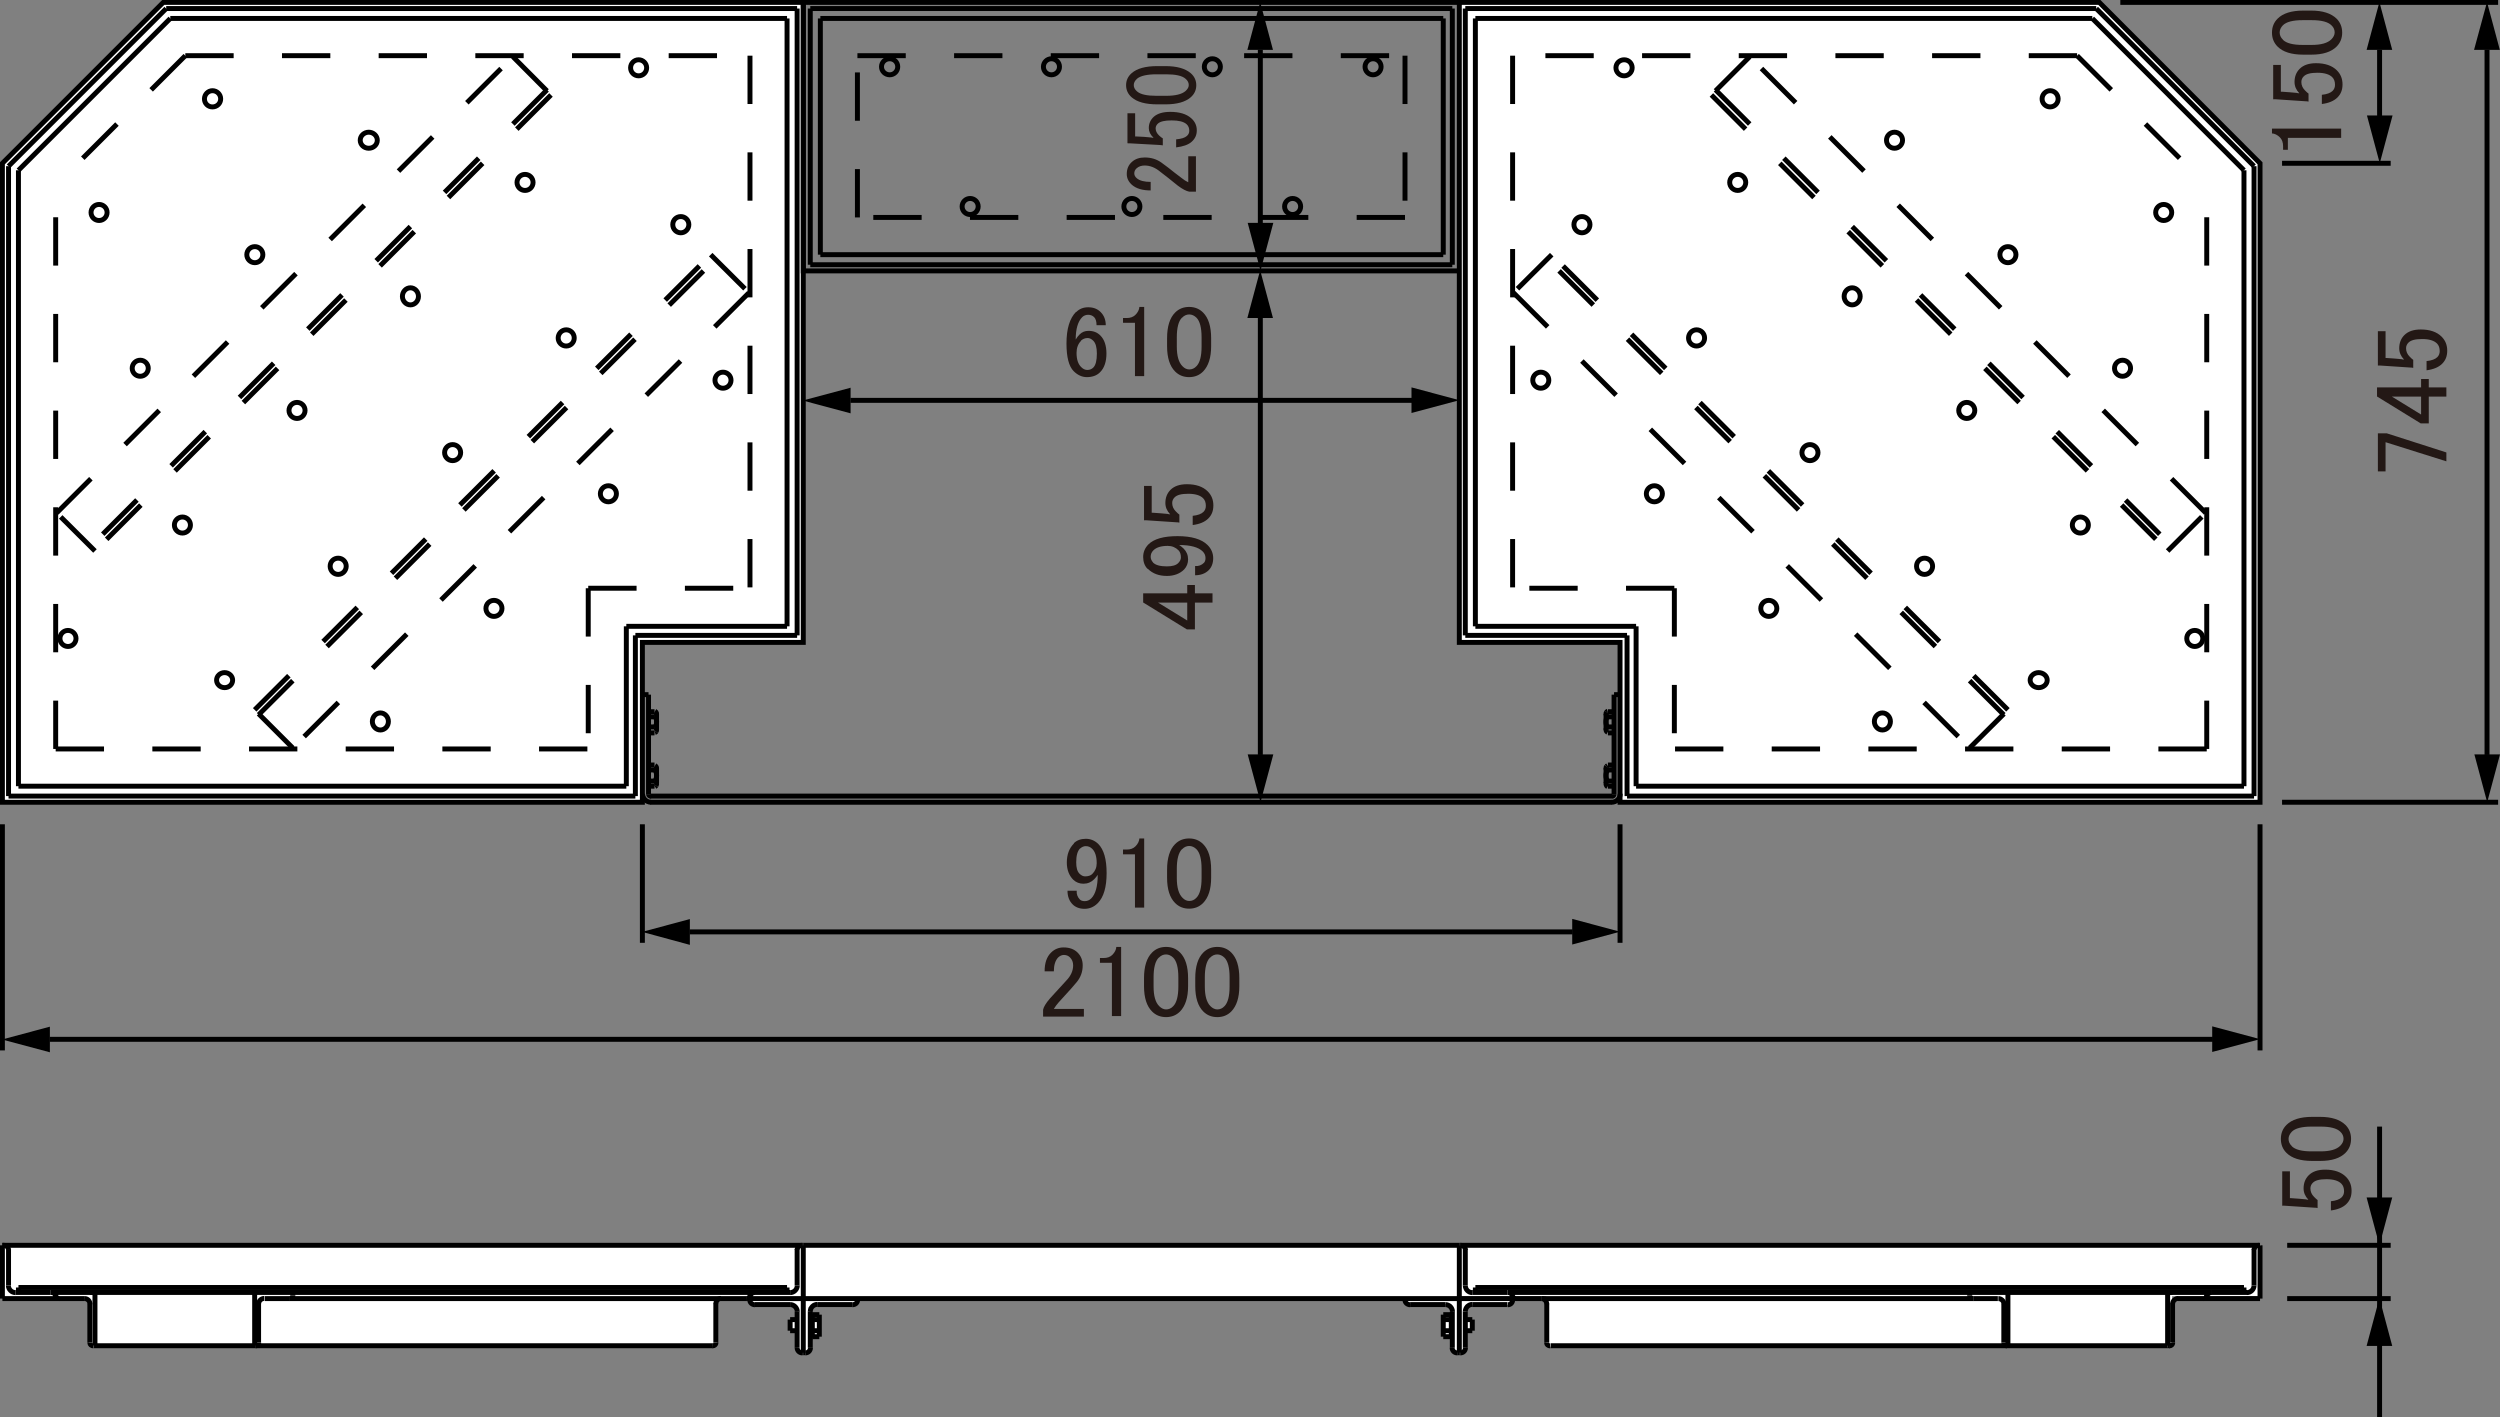 <?xml version="1.0" encoding="UTF-8"?>
<svg xmlns="http://www.w3.org/2000/svg" viewBox="0 0 146.37 82.97">
  <rect x="0" y="0" width="146.37" height="82.97" fill="#808080" stroke="none"/>
  <defs>
    <style>
      .cls-1 {
        fill: #fff;
      }

      .cls-2, .cls-3, .cls-4 {
        fill: none;
      }

      .cls-3, .cls-4 {
        stroke: #000;
        stroke-width: .29px;
      }

      .cls-5 {
        fill: #231815;
      }

      .cls-4 {
        stroke-dasharray: 2.83 2.83;
      }
    </style>
  </defs>
  <g id="_レイヤー_2" data-name="レイヤー 2">
    <rect class="cls-1" x="85.43" y="72.89" width="46.92" height="3"/>
    <rect class="cls-1" x="90.53" y="75.18" width="36.64" height="3.66"/>
    <rect class="cls-1" x="85.42" y="76.02" width=".39" height="3.17"/>
    <rect class="cls-1" x="85.09" y="76.03" width=".39" height="3.19"/>
    <rect class="cls-1" x="85.69" y="76" width="2.83" height=".39"/>
    <rect class="cls-1" x="82.37" y="75.97" width="2.95" height=".38"/>
    <rect class="cls-1" x="84.97" y="76.19" width=".3" height=".41"/>
    <rect class="cls-1" x="84.56" y="77.06" width=".33" height="1.16"/>
    <rect class="cls-1" x="85.91" y="77.27" width=".22" height=".62"/>
    <rect class="cls-1" x="47.11" y="72.99" width="38.31" height="3.07"/>
    <rect class="cls-1" x="44.03" y="76.05" width="6.11" height=".25"/>
    <rect class="cls-1" x="46.7" y="76.2" width=".64" height="2.95"/>
    <rect class="cls-1" x="47.17" y="76.16" width=".41" height=".37"/>
    <rect class="cls-1" x="46.42" y="76.17" width=".47" height=".37"/>
    <rect class="cls-1" x="46.3" y="77.24" width=".3" height=".66"/>
    <rect class="cls-1" x="47.55" y="77.05" width=".36" height="1.17"/>
    <rect class="cls-1" x=".19" y="72.91" width="46.84" height="3.12"/>
    <rect class="cls-1" x="5.22" y="75.72" width="36.75" height="3.09"/>
  </g>
  <g id="_レイヤー_1" data-name="レイヤー 1">
    <polyline class="cls-1" points="47 .12 9.53 .12 .12 9.53 .12 46.94 37.59 46.94 37.59 37.59 47 37.59 47 .12"/>
    <polygon class="cls-3" points="47.03 .14 9.56 .14 .14 9.56 .14 46.97 37.61 46.97 37.61 37.61 47.03 37.61 47.03 .14"/>
    <polyline class="cls-2" points="85.41 15.82 85.41 .12 47 .12 47 15.82 85.41 15.82"/>
    <polyline class="cls-3" points="85.45 15.86 85.45 .14 47.03 .14 47.03 15.86 85.45 15.86"/>
    <polyline class="cls-1" points="85.41 .12 85.41 37.59 94.82 37.59 94.82 46.94 132.29 46.94 132.29 9.53 122.88 .12 85.41 .12"/>
    <polygon class="cls-3" points="85.44 .14 85.44 37.61 94.85 37.61 94.85 46.97 132.32 46.97 132.32 9.56 122.91 .14 85.44 .14"/>
    <g>
      <line class="cls-4" x1="10.85" y1="3.26" x2="3.26" y2="10.85"/>
      <line class="cls-4" x1="10.85" y1="3.26" x2="43.91" y2="3.26"/>
      <line class="cls-4" x1="3.26" y1="43.85" x2="3.26" y2="10.85"/>
      <line class="cls-4" x1="43.91" y1="3.26" x2="43.91" y2="34.44"/>
      <line class="cls-4" x1="3.26" y1="43.85" x2="34.44" y2="43.85"/>
      <line class="cls-4" x1="34.44" y1="34.44" x2="43.91" y2="34.44"/>
      <line class="cls-4" x1="34.44" y1="34.44" x2="34.44" y2="43.85"/>
      <line class="cls-4" x1="50.2" y1="3.26" x2="82.26" y2="3.26"/>
      <line class="cls-4" x1="82.26" y1="12.73" x2="50.2" y2="12.73"/>
      <line class="cls-4" x1="50.2" y1="12.73" x2="50.2" y2="3.26"/>
      <line class="cls-4" x1="82.26" y1="3.26" x2="82.26" y2="12.73"/>
      <line class="cls-4" x1="30.03" y1="3.32" x2="32.26" y2="5.56"/>
      <line class="cls-4" x1="32.26" y1="5.56" x2="5.56" y2="32.26"/>
      <line class="cls-4" x1="5.56" y1="32.26" x2="3.32" y2="30.03"/>
      <line class="cls-4" x1="3.32" y1="30.03" x2="30.03" y2="3.32"/>
      <line class="cls-4" x1="32.03" y1="5.26" x2="5.26" y2="32.03"/>
      <line class="cls-4" x1="14.91" y1="41.56" x2="41.61" y2="14.91"/>
      <line class="cls-4" x1="41.61" y1="14.91" x2="43.85" y2="17.14"/>
      <line class="cls-4" x1="43.85" y1="17.14" x2="17.14" y2="43.79"/>
      <line class="cls-4" x1="17.14" y1="43.79" x2="14.91" y2="41.56"/>
      <line class="cls-4" x1="15.14" y1="41.85" x2="41.91" y2="15.14"/>
      <line class="cls-4" x1="117.32" y1="41.85" x2="90.56" y2="15.14"/>
      <line class="cls-4" x1="88.61" y1="17.14" x2="115.32" y2="43.79"/>
      <line class="cls-4" x1="117.56" y1="41.56" x2="90.85" y2="14.91"/>
      <line class="cls-4" x1="98.03" y1="34.44" x2="88.56" y2="34.44"/>
      <line class="cls-4" x1="121.61" y1="3.26" x2="88.56" y2="3.26"/>
      <line class="cls-4" x1="98.03" y1="34.44" x2="98.03" y2="43.85"/>
      <line class="cls-4" x1="129.2" y1="43.85" x2="129.2" y2="10.85"/>
      <line class="cls-4" x1="100.44" y1="5.26" x2="127.2" y2="32.03"/>
      <line class="cls-4" x1="129.14" y1="30.03" x2="102.44" y2="3.32"/>
      <line class="cls-4" x1="100.2" y1="5.56" x2="126.91" y2="32.26"/>
      <line class="cls-4" x1="121.61" y1="3.26" x2="129.2" y2="10.85"/>
      <line class="cls-4" x1="126.91" y1="32.26" x2="129.14" y2="30.03"/>
      <line class="cls-4" x1="102.44" y1="3.32" x2="100.2" y2="5.56"/>
      <line class="cls-4" x1="88.56" y1="3.26" x2="88.56" y2="34.44"/>
      <line class="cls-4" x1="90.85" y1="14.91" x2="88.61" y2="17.14"/>
      <line class="cls-4" x1="129.2" y1="43.85" x2="98.03" y2="43.85"/>
      <line class="cls-4" x1="115.32" y1="43.79" x2="117.56" y2="41.56"/>
    </g>
    <line class="cls-3" x1="37.61" y1="40.67" x2="37.97" y2="40.67"/>
    <line class="cls-3" x1="94.38" y1="46.97" x2="38.08" y2="46.97"/>
    <line class="cls-3" x1="94.5" y1="40.67" x2="94.5" y2="46.5"/>
    <line class="cls-3" x1="94.38" y1="46.61" x2="38.08" y2="46.61"/>
    <line class="cls-3" x1="37.97" y1="46.5" x2="37.97" y2="40.67"/>
    <path class="cls-3" d="M94.5,46.5c0,.07-.05.12-.12.12"/>
    <path class="cls-3" d="M94.86,46.47c0,.28-.23.5-.5.5"/>
    <line class="cls-3" x1="94.5" y1="40.67" x2="94.85" y2="40.67"/>
    <path class="cls-3" d="M38.12,46.97c-.28,0-.5-.23-.5-.5"/>
    <path class="cls-3" d="M38.12,46.62c-.08,0-.15-.05-.15-.12"/>
    <line class="cls-3" x1=".5" y1="46.61" x2=".5" y2="9.73"/>
    <line class="cls-3" x1="9.73" y1=".5" x2=".5" y2="9.73"/>
    <line class="cls-3" x1="9.73" y1=".5" x2="46.67" y2=".5"/>
    <line class="cls-3" x1="46.67" y1=".5" x2="46.67" y2="37.2"/>
    <line class="cls-3" x1=".5" y1="46.61" x2="37.2" y2="46.61"/>
    <line class="cls-3" x1="9.97" y1="1.08" x2="1.08" y2="9.97"/>
    <line class="cls-3" x1="9.97" y1="1.08" x2="46.08" y2="1.08"/>
    <line class="cls-3" x1="1.08" y1="46.03" x2="1.08" y2="9.97"/>
    <line class="cls-3" x1="46.08" y1="1.08" x2="46.08" y2="36.67"/>
    <line class="cls-3" x1="1.08" y1="46.03" x2="36.67" y2="46.03"/>
    <line class="cls-3" x1="36.67" y1="36.67" x2="46.08" y2="36.67"/>
    <line class="cls-3" x1="37.2" y1="37.2" x2="46.67" y2="37.2"/>
    <line class="cls-3" x1="36.67" y1="36.67" x2="36.67" y2="46.03"/>
    <line class="cls-3" x1="37.2" y1="37.2" x2="37.2" y2="46.61"/>
    <line class="cls-3" x1="48.03" y1="1.08" x2="84.5" y2="1.08"/>
    <line class="cls-3" x1="47.44" y1=".5" x2="85.03" y2=".5"/>
    <line class="cls-3" x1="84.5" y1="14.91" x2="48.03" y2="14.91"/>
    <line class="cls-3" x1="85.03" y1="15.5" x2="47.44" y2="15.5"/>
    <line class="cls-3" x1="47.44" y1="15.5" x2="47.44" y2=".5"/>
    <line class="cls-3" x1="48.03" y1="14.91" x2="48.03" y2="1.08"/>
    <line class="cls-3" x1="84.5" y1="1.08" x2="84.5" y2="14.91"/>
    <line class="cls-3" x1="85.03" y1=".5" x2="85.03" y2="15.5"/>
    <path class="cls-3" d="M26.97,26.5c0,.26-.21.47-.47.47s-.47-.21-.47-.47.21-.47.47-.47.47.21.47.47"/>
    <path class="cls-3" d="M24.5,17.35c0,.28-.21.5-.47.5s-.47-.23-.47-.5.21-.5.47-.5.47.23.47.5"/>
    <path class="cls-3" d="M17.86,24.03c0,.26-.21.47-.47.47s-.47-.21-.47-.47.21-.47.47-.47.47.21.47.47"/>
    <path class="cls-3" d="M11.15,30.74c0,.26-.21.47-.47.47s-.47-.21-.47-.47.21-.47.47-.47.47.21.47.47"/>
    <path class="cls-3" d="M4.45,37.38c0,.26-.21.47-.47.47s-.47-.21-.47-.47.21-.47.47-.47.47.21.47.47"/>
    <path class="cls-3" d="M20.27,33.15c0,.26-.21.48-.47.48s-.47-.21-.47-.48.21-.47.47-.47.47.21.47.47"/>
    <path class="cls-3" d="M13.62,39.82c0,.25-.21.44-.47.44s-.47-.2-.47-.44.21-.44.47-.44.47.2.47.44"/>
    <path class="cls-3" d="M33.62,19.79c0,.26-.21.47-.47.47s-.47-.21-.47-.47.21-.48.47-.48.47.21.47.48"/>
    <path class="cls-3" d="M40.33,13.15c0,.26-.21.48-.47.48s-.47-.21-.47-.48.21-.47.47-.47.47.21.47.47"/>
    <path class="cls-3" d="M31.21,10.68c0,.26-.21.47-.47.47s-.47-.21-.47-.47.21-.47.47-.47.47.21.47.47"/>
    <path class="cls-3" d="M37.86,3.97c0,.26-.21.47-.47.47s-.47-.21-.47-.47.21-.47.47-.47.47.21.47.47"/>
    <path class="cls-3" d="M15.39,14.91c0,.26-.21.47-.47.47s-.47-.21-.47-.47.21-.47.47-.47.47.21.47.47"/>
    <path class="cls-3" d="M36.09,28.91c0,.26-.21.47-.47.47s-.47-.21-.47-.47.21-.47.47-.47.47.21.47.47"/>
    <path class="cls-3" d="M42.8,22.26c0,.26-.21.47-.47.47s-.47-.21-.47-.47.21-.47.47-.47.47.21.47.47"/>
    <path class="cls-3" d="M29.39,35.62c0,.26-.21.47-.47.47s-.47-.21-.47-.47.21-.47.47-.47.47.21.47.47"/>
    <path class="cls-3" d="M22.74,42.24c0,.28-.21.5-.47.5s-.47-.23-.47-.5.21-.5.47-.5.47.23.47.5"/>
    <path class="cls-3" d="M22.09,8.21c0,.26-.22.47-.5.47s-.5-.21-.5-.47.23-.47.5-.47.5.21.5.47"/>
    <path class="cls-3" d="M8.68,21.56c0,.26-.21.47-.47.47s-.47-.21-.47-.47.21-.47.47-.47.47.21.47.47"/>
    <path class="cls-3" d="M6.27,12.44c0,.26-.21.47-.47.47s-.47-.21-.47-.47.21-.47.47-.47.47.21.47.47"/>
    <path class="cls-3" d="M12.92,5.79c0,.26-.21.47-.48.47s-.47-.21-.47-.47.21-.48.47-.48.48.21.48.48"/>
    <path class="cls-3" d="M66.74,12.09c0,.26-.21.47-.47.47s-.47-.21-.47-.47.21-.47.47-.47.47.21.47.47"/>
    <path class="cls-3" d="M71.45,3.91c0,.26-.21.47-.47.47s-.47-.21-.47-.47.21-.47.47-.47.47.21.47.47"/>
    <path class="cls-3" d="M80.86,3.91c0,.26-.21.47-.47.47s-.47-.21-.47-.47.21-.47.47-.47.47.21.47.47"/>
    <path class="cls-3" d="M76.15,12.09c0,.26-.21.47-.47.47s-.47-.21-.47-.47.21-.47.47-.47.47.21.47.47"/>
    <path class="cls-3" d="M57.27,12.09c0,.26-.21.47-.47.47s-.47-.21-.47-.47.21-.47.47-.47.47.21.47.47"/>
    <path class="cls-3" d="M62.03,3.91c0,.26-.21.47-.47.47s-.47-.21-.47-.47.21-.47.47-.47.47.21.47.47"/>
    <path class="cls-3" d="M52.56,3.91c0,.26-.21.47-.47.47s-.48-.21-.48-.47.21-.47.48-.47.47.21.47.47"/>
    <line class="cls-3" x1="95.26" y1="37.2" x2="85.79" y2="37.2"/>
    <line class="cls-3" x1="95.79" y1="36.67" x2="86.38" y2="36.67"/>
    <line class="cls-3" x1="122.5" y1="1.08" x2="86.38" y2="1.08"/>
    <line class="cls-3" x1="122.73" y1=".5" x2="85.79" y2=".5"/>
    <path class="cls-3" d="M104.03,35.62c0,.26-.21.47-.47.47s-.47-.21-.47-.47.21-.47.47-.47.47.21.47.47"/>
    <line class="cls-3" x1="131.38" y1="46.03" x2="131.38" y2="9.97"/>
    <line class="cls-3" x1="131.97" y1="46.61" x2="131.97" y2="9.73"/>
    <path class="cls-3" d="M128.97,37.38c0,.26-.21.47-.47.47s-.47-.21-.47-.47.21-.47.47-.47.47.21.47.47"/>
    <line class="cls-3" x1="95.26" y1="37.2" x2="95.26" y2="46.61"/>
    <line class="cls-3" x1="95.79" y1="36.67" x2="95.79" y2="46.03"/>
    <line class="cls-3" x1="122.5" y1="1.08" x2="131.38" y2="9.97"/>
    <line class="cls-3" x1="122.73" y1=".5" x2="131.97" y2="9.73"/>
    <path class="cls-3" d="M111.39,8.21c0,.26-.21.47-.47.47s-.47-.21-.47-.47.21-.47.47-.47.47.21.47.47"/>
    <path class="cls-3" d="M124.74,21.56c0,.26-.21.47-.47.47s-.47-.21-.47-.47.21-.47.47-.47.47.21.47.47"/>
    <path class="cls-3" d="M122.27,30.74c0,.26-.21.47-.47.47s-.47-.21-.47-.47.21-.47.47-.47.47.21.47.47"/>
    <path class="cls-3" d="M113.15,33.15c0,.26-.21.48-.47.48s-.47-.21-.47-.48.21-.47.47-.47.47.21.47.47"/>
    <path class="cls-3" d="M115.62,24.03c0,.26-.21.47-.47.47s-.47-.21-.47-.47.21-.47.47-.47.47.21.47.47"/>
    <path class="cls-3" d="M127.15,12.44c0,.26-.21.47-.47.47s-.47-.21-.47-.47.21-.47.47-.47.47.21.47.47"/>
    <path class="cls-3" d="M118.03,14.91c0,.26-.21.47-.47.47s-.47-.21-.47-.47.21-.47.47-.47.47.21.47.47"/>
    <path class="cls-3" d="M106.44,26.5c0,.26-.21.47-.47.47s-.47-.21-.47-.47.21-.47.47-.47.47.21.47.47"/>
    <path class="cls-3" d="M97.33,28.91c0,.26-.21.47-.47.47s-.47-.21-.47-.47.21-.47.47-.47.47.21.47.47"/>
    <path class="cls-3" d="M102.21,10.68c0,.26-.21.47-.47.47s-.47-.21-.47-.47.21-.47.47-.47.47.21.47.47"/>
    <path class="cls-3" d="M108.91,17.35c0,.28-.21.5-.47.5s-.47-.23-.47-.5.21-.5.47-.5.47.23.47.5"/>
    <path class="cls-3" d="M99.8,19.79c0,.26-.21.47-.47.47s-.47-.21-.47-.47.21-.48.47-.48.47.21.47.48"/>
    <path class="cls-3" d="M93.09,13.15c0,.26-.21.48-.47.48s-.47-.21-.47-.48.21-.47.47-.47.47.21.47.47"/>
    <path class="cls-3" d="M120.5,5.79c0,.26-.21.47-.47.47s-.47-.21-.47-.47.21-.48.47-.48.47.21.47.48"/>
    <path class="cls-3" d="M95.56,3.97c0,.26-.21.47-.47.47s-.48-.21-.48-.47.21-.47.48-.47.47.21.47.47"/>
    <path class="cls-3" d="M90.68,22.26c0,.26-.21.47-.47.47s-.47-.21-.47-.47.21-.47.47-.47.47.21.47.47"/>
    <line class="cls-3" x1="131.38" y1="46.03" x2="95.79" y2="46.03"/>
    <line class="cls-3" x1="131.97" y1="46.61" x2="95.26" y2="46.61"/>
    <line class="cls-3" x1="86.38" y1="1.08" x2="86.38" y2="36.67"/>
    <line class="cls-3" x1="85.79" y1=".5" x2="85.79" y2="37.2"/>
    <path class="cls-3" d="M119.86,39.82c0,.25-.23.44-.5.44s-.5-.2-.5-.44.23-.44.5-.44.5.2.5.44"/>
    <path class="cls-3" d="M110.68,42.24c0,.28-.21.5-.47.5s-.47-.23-.47-.5.21-.5.47-.5.47.23.47.5"/>
    <g>
      <path class="cls-3" d="M38.35,44.82c.1.06.12.17.06.25"/>
      <path class="cls-3" d="M38.41,45.07s-.03.03-.06.05"/>
    </g>
    <path class="cls-3" d="M38.36,45.1c.11.19.11.42,0,.61"/>
    <g>
      <path class="cls-3" d="M38.35,45.71c.1.07.12.2.06.29"/>
      <path class="cls-3" d="M38.41,46s-.03.04-.06.06"/>
    </g>
    <line class="cls-3" x1="37.97" y1="44.79" x2="38.32" y2="44.79"/>
    <line class="cls-3" x1="37.97" y1="45.08" x2="38.32" y2="45.08"/>
    <line class="cls-3" x1="37.97" y1="45.73" x2="38.32" y2="45.73"/>
    <line class="cls-3" x1="38.32" y1="46.03" x2="37.97" y2="46.03"/>
    <line class="cls-3" x1="38.44" y1="45.85" x2="38.44" y2="44.97"/>
    <g>
      <path class="cls-3" d="M94.12,42.88c-.1-.06-.12-.17-.06-.25"/>
      <path class="cls-3" d="M94.06,42.63s.03-.04.06-.05"/>
    </g>
    <line class="cls-3" x1="94.03" y1="41.79" x2="94.03" y2="42.73"/>
    <line class="cls-3" x1="94.14" y1="41.67" x2="94.5" y2="41.67"/>
    <line class="cls-3" x1="94.5" y1="41.97" x2="94.14" y2="41.97"/>
    <line class="cls-3" x1="94.5" y1="42.56" x2="94.14" y2="42.56"/>
    <g>
      <path class="cls-3" d="M94.12,41.94c-.1-.06-.12-.17-.06-.25"/>
      <path class="cls-3" d="M94.06,41.69s.03-.04.06-.05"/>
    </g>
    <path class="cls-3" d="M94.11,42.59c-.11-.2-.12-.44,0-.64"/>
    <line class="cls-3" x1="94.5" y1="42.91" x2="94.14" y2="42.91"/>
    <g>
      <path class="cls-3" d="M38.35,41.64c.1.06.12.17.06.25"/>
      <path class="cls-3" d="M38.41,41.89s-.03.04-.06.05"/>
    </g>
    <line class="cls-3" x1="38.44" y1="42.73" x2="38.44" y2="41.79"/>
    <line class="cls-3" x1="38.32" y1="42.91" x2="37.97" y2="42.91"/>
    <line class="cls-3" x1="37.97" y1="42.56" x2="38.32" y2="42.56"/>
    <line class="cls-3" x1="37.97" y1="41.97" x2="38.32" y2="41.97"/>
    <g>
      <path class="cls-3" d="M38.35,42.59c.1.05.12.17.06.25"/>
      <path class="cls-3" d="M38.41,42.84s-.03.04-.06.05"/>
    </g>
    <path class="cls-3" d="M38.36,41.94c.11.2.11.44,0,.64"/>
    <line class="cls-3" x1="37.97" y1="41.67" x2="38.32" y2="41.67"/>
    <line class="cls-3" x1="94.5" y1="46.03" x2="94.14" y2="46.03"/>
    <path class="cls-3" d="M94.11,45.72c-.11-.19-.12-.42,0-.61"/>
    <g>
      <path class="cls-3" d="M94.12,45.12c-.1-.06-.12-.17-.06-.25"/>
      <path class="cls-3" d="M94.06,44.87s.03-.03.06-.05"/>
    </g>
    <line class="cls-3" x1="94.5" y1="45.73" x2="94.14" y2="45.73"/>
    <line class="cls-3" x1="94.5" y1="45.08" x2="94.14" y2="45.08"/>
    <line class="cls-3" x1="94.14" y1="44.79" x2="94.5" y2="44.79"/>
    <line class="cls-3" x1="94.03" y1="44.97" x2="94.03" y2="45.85"/>
    <g>
      <path class="cls-3" d="M94.12,46.06c-.1-.06-.12-.19-.06-.29"/>
      <path class="cls-3" d="M94.06,45.77s.03-.04.06-.06"/>
    </g>
    <line class="cls-3" x1="46.08" y1="75.38" x2="1.08" y2="75.38"/>
    <line class="cls-3" x1="2.97" y1="75.67" x2="44.2" y2="75.67"/>
    <line class="cls-3" x1="16.97" y1="76.03" x2="42.2" y2="76.03"/>
    <line class="cls-3" x1="41.73" y1="78.79" x2="14.97" y2="78.79"/>
    <line class="cls-3" x1="2.97" y1="75.67" x2=".91" y2="75.67"/>
    <line class="cls-3" x1=".5" y1="75.26" x2=".5" y2="73.14"/>
    <line class="cls-3" x1=".14" y1="72.91" x2=".14" y2="76.03"/>
    <line class="cls-3" x1="1.08" y1="75.67" x2="1.08" y2="75.38"/>
    <path class="cls-3" d="M.91,75.68c-.23,0-.42-.19-.42-.42"/>
    <path class="cls-3" d="M.2,72.91c.17,0,.3.12.3.27"/>
    <line class="cls-3" x1=".2" y1="72.91" x2=".14" y2="72.91"/>
    <line class="cls-3" x1="5.56" y1="78.79" x2="14.97" y2="78.79"/>
    <path class="cls-3" d="M5.47,78.8c-.12,0-.21-.08-.21-.18"/>
    <line class="cls-3" x1="5.56" y1="75.67" x2="5.56" y2="78.79"/>
    <line class="cls-3" x1="5.5" y1="78.79" x2="5.56" y2="78.79"/>
    <path class="cls-3" d="M4.97,76.03c.16,0,.3.15.3.33"/>
    <line class="cls-3" x1="5.26" y1="75.67" x2="5.56" y2="75.67"/>
    <path class="cls-3" d="M3,75.67c.15,0,.27.12.27.27"/>
    <line class="cls-3" x1="3.26" y1="76.03" x2="3.26" y2="75.91"/>
    <line class="cls-3" x1="3.26" y1="76.03" x2="3.26" y2="75.67"/>
    <path class="cls-3" d="M3.47,76.03c-.12,0-.21-.08-.21-.18"/>
    <line class="cls-3" x1="5.26" y1="78.61" x2="5.26" y2="76.32"/>
    <path class="cls-3" d="M15.15,78.62c0,.1-.08.18-.18.18"/>
    <line class="cls-3" x1="14.91" y1="75.67" x2="14.91" y2="78.79"/>
    <path class="cls-3" d="M17.15,75.85c0,.1-.09.18-.21.18"/>
    <line class="cls-3" x1="17.14" y1="75.67" x2="17.14" y2="75.85"/>
    <path class="cls-3" d="M15.14,76.35c0-.18.15-.33.33-.33"/>
    <line class="cls-3" x1="15.5" y1="76.03" x2="16.97" y2="76.03"/>
    <line class="cls-3" x1="15.14" y1="76.32" x2="15.14" y2="78.61"/>
    <line class="cls-3" x1="82.56" y1="76.38" x2="84.61" y2="76.38"/>
    <line class="cls-3" x1="47.03" y1="76.03" x2="85.44" y2="76.03"/>
    <line class="cls-3" x1="85.44" y1="72.91" x2="47.03" y2="72.91"/>
    <line class="cls-3" x1="46.67" y1="75.26" x2="46.67" y2="73.14"/>
    <line class="cls-3" x1="47.03" y1="72.91" x2="47.03" y2="79.2"/>
    <line class="cls-3" x1="43.73" y1="76.03" x2="42.2" y2="76.03"/>
    <path class="cls-3" d="M41.92,78.62c0,.1-.09.18-.21.18"/>
    <path class="cls-3" d="M41.91,76.35c0-.18.13-.33.3-.33"/>
    <line class="cls-3" x1="41.91" y1="76.32" x2="41.91" y2="78.61"/>
    <line class="cls-3" x1="47.44" y1="76.79" x2="47.44" y2="78.91"/>
    <line class="cls-3" x1="46.67" y1="76.79" x2="46.67" y2="78.91"/>
    <path class="cls-3" d="M46.97,79.21c-.16,0-.3-.13-.3-.3"/>
    <path class="cls-3" d="M47.45,78.91c0,.17-.13.3-.3.3"/>
    <line class="cls-3" x1="47.14" y1="79.2" x2="47.03" y2="79.2"/>
    <line class="cls-3" x1="46.97" y1="79.2" x2="47.03" y2="79.2"/>
    <line class="cls-3" x1="47.03" y1="76.03" x2="43.91" y2="76.03"/>
    <line class="cls-3" x1="46.08" y1="75.67" x2="46.08" y2="75.38"/>
    <path class="cls-3" d="M46.68,75.26c0,.23-.19.42-.42.42"/>
    <path class="cls-3" d="M46.26,76.38c.23,0,.42.19.42.42"/>
    <line class="cls-3" x1="46.26" y1="77.91" x2="46.67" y2="77.91"/>
    <line class="cls-3" x1="46.26" y1="77.26" x2="46.26" y2="77.91"/>
    <line class="cls-3" x1="46.67" y1="77.26" x2="46.26" y2="77.26"/>
    <path class="cls-3" d="M43.91,75.94c0-.15.13-.27.3-.27"/>
    <line class="cls-3" x1="43.91" y1="76.03" x2="43.91" y2="75.91"/>
    <line class="cls-3" x1="43.91" y1="76.03" x2="43.91" y2="76.14"/>
    <path class="cls-3" d="M44.2,76.39c-.16,0-.3-.12-.3-.27"/>
    <line class="cls-3" x1="43.91" y1="75.85" x2="43.91" y2="75.67"/>
    <path class="cls-3" d="M43.92,75.85c0,.1-.09.18-.21.18"/>
    <line class="cls-3" x1="44.2" y1="75.67" x2="46.26" y2="75.67"/>
    <line class="cls-3" x1="44.2" y1="76.38" x2="46.26" y2="76.38"/>
    <path class="cls-3" d="M50.21,76.12c0,.15-.13.27-.3.27"/>
    <line class="cls-3" x1="50.2" y1="76.03" x2="50.2" y2="76.14"/>
    <path class="cls-3" d="M47.44,76.79c0-.23.19-.42.41-.42"/>
    <line class="cls-3" x1="49.91" y1="76.38" x2="47.85" y2="76.38"/>
    <line class="cls-3" x1="47.97" y1="77.26" x2="47.56" y2="77.26"/>
    <line class="cls-3" x1="47.97" y1="77.91" x2="47.56" y2="77.91"/>
    <line class="cls-3" x1="47.97" y1="78.26" x2="47.56" y2="78.26"/>
    <line class="cls-3" x1="47.97" y1="76.97" x2="47.97" y2="78.26"/>
    <line class="cls-3" x1="47.56" y1="76.97" x2="47.97" y2="76.97"/>
    <line class="cls-3" x1="47.56" y1="78.32" x2="47.44" y2="78.32"/>
    <line class="cls-3" x1="47.56" y1="76.91" x2="47.56" y2="78.32"/>
    <line class="cls-3" x1="47.44" y1="76.91" x2="47.56" y2="76.91"/>
    <path class="cls-3" d="M46.67,73.18c0-.15.13-.27.3-.27"/>
    <line class="cls-3" x1="46.97" y1="72.91" x2="47.03" y2="72.91"/>
    <line class="cls-3" x1="82.26" y1="76.03" x2="82.26" y2="76.14"/>
    <path class="cls-3" d="M82.56,76.39c-.16,0-.3-.12-.3-.27"/>
    <line class="cls-3" x1="116.97" y1="76.03" x2="115.56" y2="76.03"/>
    <line class="cls-3" x1="131.38" y1="75.38" x2="86.38" y2="75.38"/>
    <line class="cls-3" x1="88.26" y1="75.67" x2="129.5" y2="75.67"/>
    <line class="cls-3" x1="90.79" y1="78.79" x2="117.5" y2="78.79"/>
    <line class="cls-3" x1="115.56" y1="76.03" x2="90.26" y2="76.03"/>
    <line class="cls-3" x1="85.79" y1="75.26" x2="85.79" y2="73.14"/>
    <line class="cls-3" x1="85.44" y1="72.91" x2="85.44" y2="79.2"/>
    <path class="cls-3" d="M90.76,78.8c-.12,0-.21-.08-.21-.18"/>
    <line class="cls-3" x1="85.79" y1="76.79" x2="85.79" y2="78.91"/>
    <line class="cls-3" x1="85.03" y1="76.79" x2="85.03" y2="78.91"/>
    <line class="cls-3" x1="85.5" y1="79.2" x2="85.44" y2="79.2"/>
    <line class="cls-3" x1="85.32" y1="79.2" x2="85.44" y2="79.2"/>
    <path class="cls-3" d="M85.32,79.21c-.17,0-.3-.13-.3-.3"/>
    <path class="cls-3" d="M85.8,78.91c0,.17-.13.3-.3.3"/>
    <line class="cls-3" x1="88.26" y1="75.67" x2="86.2" y2="75.67"/>
    <line class="cls-3" x1="88.26" y1="76.38" x2="86.2" y2="76.38"/>
    <line class="cls-3" x1="85.44" y1="76.03" x2="88.56" y2="76.03"/>
    <line class="cls-3" x1="86.38" y1="75.67" x2="86.38" y2="75.38"/>
    <path class="cls-3" d="M84.62,76.38c.23,0,.42.19.42.42"/>
    <path class="cls-3" d="M86.2,75.68c-.23,0-.41-.19-.41-.42"/>
    <path class="cls-3" d="M85.79,76.79c0-.23.19-.42.41-.42"/>
    <line class="cls-3" x1="85.79" y1="77.26" x2="86.2" y2="77.26"/>
    <line class="cls-3" x1="86.2" y1="77.26" x2="86.2" y2="77.91"/>
    <line class="cls-3" x1="86.2" y1="77.91" x2="85.79" y2="77.91"/>
    <line class="cls-3" x1="85.03" y1="76.91" x2="84.97" y2="76.91"/>
    <line class="cls-3" x1="84.97" y1="76.91" x2="84.97" y2="78.32"/>
    <line class="cls-3" x1="84.97" y1="78.32" x2="85.03" y2="78.32"/>
    <line class="cls-3" x1="84.97" y1="76.97" x2="84.5" y2="76.97"/>
    <line class="cls-3" x1="84.5" y1="76.97" x2="84.5" y2="78.26"/>
    <line class="cls-3" x1="84.5" y1="78.26" x2="84.97" y2="78.26"/>
    <line class="cls-3" x1="84.5" y1="77.91" x2="84.97" y2="77.91"/>
    <line class="cls-3" x1="84.5" y1="77.26" x2="84.97" y2="77.26"/>
    <line class="cls-3" x1="88.73" y1="76.03" x2="90.26" y2="76.03"/>
    <path class="cls-3" d="M90.26,76.03c.16,0,.3.15.3.33"/>
    <line class="cls-3" x1="88.56" y1="76.03" x2="88.56" y2="75.91"/>
    <path class="cls-3" d="M88.29,75.67c.15,0,.27.12.27.27"/>
    <path class="cls-3" d="M88.56,76.12c0,.15-.12.27-.27.27"/>
    <line class="cls-3" x1="88.56" y1="76.03" x2="88.56" y2="76.14"/>
    <line class="cls-3" x1="88.56" y1="75.85" x2="88.56" y2="75.67"/>
    <path class="cls-3" d="M88.76,76.03c-.12,0-.21-.08-.21-.18"/>
    <line class="cls-3" x1="90.56" y1="76.32" x2="90.56" y2="78.61"/>
    <line class="cls-3" x1="85.5" y1="72.91" x2="85.44" y2="72.91"/>
    <path class="cls-3" d="M85.5,72.91c.16,0,.3.12.3.27"/>
    <line class="cls-3" x1="115.32" y1="75.67" x2="115.32" y2="75.85"/>
    <path class="cls-3" d="M115.53,76.03c-.12,0-.21-.08-.21-.18"/>
    <line class="cls-3" x1="132.32" y1="72.91" x2="132.32" y2="76.03"/>
    <line class="cls-3" x1="131.97" y1="75.26" x2="131.97" y2="73.14"/>
    <line class="cls-3" x1="126.91" y1="78.79" x2="117.5" y2="78.79"/>
    <path class="cls-3" d="M117.5,78.8c-.1,0-.18-.08-.18-.18"/>
    <line class="cls-3" x1="117.56" y1="75.67" x2="117.56" y2="78.79"/>
    <path class="cls-3" d="M117,76.03c.18,0,.33.15.33.33"/>
    <line class="cls-3" x1="117.32" y1="76.32" x2="117.32" y2="78.61"/>
    <path class="cls-3" d="M127.21,78.62c0,.1-.09.18-.21.18"/>
    <line class="cls-3" x1="126.91" y1="75.67" x2="126.91" y2="78.79"/>
    <line class="cls-3" x1="127.03" y1="78.79" x2="126.91" y2="78.79"/>
    <line class="cls-3" x1="127.2" y1="75.67" x2="126.91" y2="75.67"/>
    <path class="cls-3" d="M127.2,76.35c0-.18.15-.33.33-.33"/>
    <line class="cls-3" x1="127.2" y1="78.61" x2="127.2" y2="76.32"/>
    <line class="cls-3" x1="129.5" y1="75.67" x2="131.56" y2="75.67"/>
    <path class="cls-3" d="M131.97,75.26c0,.23-.19.42-.42.42"/>
    <line class="cls-3" x1="131.38" y1="75.67" x2="131.38" y2="75.38"/>
    <line class="cls-3" x1="129.2" y1="76.03" x2="129.2" y2="75.91"/>
    <line class="cls-3" x1="129.2" y1="76.03" x2="129.2" y2="75.67"/>
    <path class="cls-3" d="M129.21,75.85c0,.1-.08.18-.18.18"/>
    <path class="cls-3" d="M129.2,75.94c0-.15.13-.27.3-.27"/>
    <line class="cls-3" x1="132.26" y1="72.91" x2="132.32" y2="72.91"/>
    <path class="cls-3" d="M131.97,73.18c0-.15.13-.27.3-.27"/>
    <line class="cls-3" x1=".14" y1="76.03" x2="4.97" y2="76.03"/>
    <line class="cls-3" x1="127.5" y1="76.03" x2="132.32" y2="76.03"/>
    <line class="cls-3" x1="132.26" y1="72.91" x2="85.5" y2="72.91"/>
    <line class="cls-3" x1=".14" y1="72.91" x2="46.97" y2="72.91"/>
  </g>
  <g id="_レイヤー_5" data-name="レイヤー 5">
    <line class="cls-3" x1="124.14" y1=".14" x2="146.26" y2=".14"/>
    <line class="cls-3" x1="133.61" y1="46.97" x2="146.26" y2="46.97"/>
    <line class="cls-3" x1="133.61" y1="9.56" x2="139.97" y2="9.56"/>
    <line class="cls-3" x1=".14" y1="48.26" x2=".14" y2="61.5"/>
    <line class="cls-3" x1="132.32" y1="48.26" x2="132.32" y2="61.5"/>
    <line class="cls-3" x1="37.61" y1="48.26" x2="37.61" y2="55.2"/>
    <line class="cls-3" x1="94.85" y1="48.26" x2="94.85" y2="55.2"/>
    <line class="cls-3" x1="133.91" y1="76.03" x2="139.97" y2="76.03"/>
    <line class="cls-3" x1="133.91" y1="72.91" x2="139.97" y2="72.91"/>
  </g>
  <g id="_レイヤー_4" data-name="レイヤー 4">
    <line class="cls-3" x1="145.61" y1="2.91" x2="145.61" y2="44.2"/>
    <polygon points="144.87 44.17 145.62 46.97 146.37 44.17 144.87 44.17"/>
    <polygon points="146.36 2.92 145.61 .12 144.85 2.92 146.36 2.92"/>
    <line class="cls-3" x1="49.79" y1="23.44" x2="82.67" y2="23.44"/>
    <polygon points="82.64 24.18 85.44 23.43 82.64 22.68 82.64 24.18"/>
    <polygon points="49.8 22.7 47 23.45 49.8 24.2 49.8 22.7"/>
    <line class="cls-3" x1="73.79" y1="44.2" x2="73.79" y2="18.61"/>
    <polygon points="74.53 18.62 73.78 15.82 73.03 18.62 74.53 18.62"/>
    <polygon points="73.05 44.17 73.8 46.97 74.55 44.17 73.05 44.17"/>
    <line class="cls-3" x1="73.79" y1="2.91" x2="73.79" y2="13.08"/>
    <polygon points="73.05 13.05 73.8 15.85 74.55 13.05 73.05 13.05"/>
    <polygon points="74.53 2.92 73.78 .12 73.03 2.92 74.53 2.92"/>
    <line class="cls-3" x1="139.32" y1="2.91" x2="139.32" y2="6.79"/>
    <polygon points="138.58 6.76 139.33 9.56 140.08 6.76 138.58 6.76"/>
    <polygon points="140.06 2.92 139.31 .12 138.56 2.92 140.06 2.92"/>
    <line class="cls-3" x1="2.91" y1="60.85" x2="129.56" y2="60.85"/>
    <polygon points="129.52 61.59 132.32 60.84 129.52 60.09 129.52 61.59"/>
    <polygon points="2.92 60.11 .12 60.86 2.92 61.61 2.92 60.11"/>
    <line class="cls-3" x1="40.38" y1="54.56" x2="92.08" y2="54.56"/>
    <polygon points="92.05 55.3 94.85 54.55 92.05 53.8 92.05 55.3"/>
    <polygon points="40.39 53.81 37.59 54.56 40.39 55.32 40.39 53.81"/>
    <line class="cls-3" x1="139.32" y1="65.96" x2="139.32" y2="82.97"/>
    <polygon points="138.56 70.11 139.31 72.91 140.06 70.11 138.56 70.11"/>
    <polygon points="140.06 78.8 139.31 76 138.56 78.8 140.06 78.8"/>
  </g>
  <g id="_レイヤー_3" data-name="レイヤー 3">
    <g>
      <path class="cls-5" d="M139.22,27.6v-2.23h.52l3.49,1.12v.52l-3.56-1.12v1.71h-.45Z"/>
      <path class="cls-5" d="M139.17,23.22v-.54h2.58v-.49h.45v.49h1.03v.54h-1.03v1.57h-.47l-2.55-1.57ZM140.04,23.22l1.71,1.05v-1.05h-1.71Z"/>
      <path class="cls-5" d="M139.22,21.41v-2.02h.45v1.57h.07c.3.02.59.04.87.07.05.02.09.02.14.02-.19-.2-.28-.42-.28-.66,0-.31.1-.57.3-.77.22-.22.54-.33.96-.33.53,0,.94.14,1.22.42.22.22.33.49.33.82s-.1.57-.3.77c-.2.2-.51.33-.91.38v-.54c.3-.03.51-.11.63-.23.09-.09.14-.21.14-.35,0-.19-.05-.34-.16-.45-.17-.17-.46-.26-.87-.26s-.66.07-.8.21c-.09.09-.14.2-.14.33,0,.19.07.35.21.49.09.09.16.16.21.19v.47c-.06-.02-.12-.02-.16-.02l-1.8-.12h-.09Z"/>
    </g>
    <g>
      <path class="cls-5" d="M63.01,18.27c.19-.19.42-.28.7-.28.3,0,.54.09.73.28.2.2.3.46.3.77h-.54c0-.22-.05-.38-.14-.47s-.21-.14-.35-.14-.26.05-.35.14c-.25.25-.38.69-.38,1.31.06-.11.14-.21.23-.3.14-.14.31-.21.52-.21.28,0,.52.09.7.28.23.23.35.59.35,1.05s-.12.85-.38,1.1c-.19.19-.45.28-.77.28-.28,0-.54-.12-.77-.35-.28-.28-.42-.82-.42-1.62,0-.86.19-1.48.56-1.85ZM63.29,19.96c-.17.17-.26.41-.26.7,0,.38.09.66.28.84.11.11.23.16.35.16.14,0,.26-.05.35-.14.14-.14.21-.41.21-.82,0-.36-.07-.61-.21-.75-.11-.11-.22-.16-.33-.16-.16,0-.29.06-.4.16Z"/>
      <path class="cls-5" d="M66.71,17.97h.28v4.05h-.54v-3.12h-.7v-.28h.21c.22,0,.39-.06.52-.19.14-.14.22-.3.23-.47Z"/>
      <path class="cls-5" d="M68.33,19.8c0-.69.16-1.19.47-1.5.22-.22.49-.33.82-.33s.6.11.82.33c.31.31.47.81.47,1.5v.47c0,.67-.16,1.16-.47,1.48-.22.22-.49.33-.82.33s-.6-.11-.82-.33c-.31-.31-.47-.8-.47-1.48v-.47ZM69.2,18.6c-.2.2-.3.59-.3,1.15v.54c0,.55.11.93.33,1.15.12.13.26.19.4.19.16,0,.3-.06.42-.19.2-.2.3-.59.3-1.15v-.54c0-.56-.1-.95-.3-1.15-.12-.12-.27-.19-.42-.19s-.3.06-.42.19Z"/>
    </g>
    <g>
      <path class="cls-5" d="M66.93,35.28v-.54h2.58v-.49h.45v.49h1.03v.54h-1.03v1.57h-.47l-2.55-1.57ZM67.8,35.28l1.71,1.05v-1.05h-1.71Z"/>
      <path class="cls-5" d="M67.19,33.31c-.17-.17-.26-.41-.26-.7,0-.28.1-.52.3-.73.33-.33.9-.49,1.71-.49s1.41.17,1.76.52c.22.22.33.48.33.77s-.09.53-.26.7c-.2.2-.47.3-.8.3v-.54c.2.02.38-.05.52-.19.06-.06.09-.16.09-.28,0-.14-.05-.27-.16-.38-.25-.25-.71-.38-1.38-.38.09.06.18.13.26.21.17.17.26.38.26.63,0,.23-.08.43-.23.59-.25.25-.59.38-1.01.38-.47,0-.84-.14-1.12-.42ZM67.5,32.93c.16.16.43.23.82.23.31,0,.53-.06.66-.19.11-.11.16-.22.16-.33,0-.19-.05-.33-.14-.42-.17-.17-.38-.26-.63-.26-.39,0-.67.09-.84.26-.11.11-.16.23-.16.38,0,.12.05.23.14.33Z"/>
      <path class="cls-5" d="M66.98,30.47v-2.02h.45v1.57h.07c.3.02.59.04.87.07.05.02.09.02.14.02-.19-.2-.28-.42-.28-.66,0-.31.1-.57.3-.77.22-.22.54-.33.96-.33.53,0,.94.14,1.22.42.22.22.33.49.33.82s-.1.57-.3.77-.51.33-.91.38v-.54c.3-.03.51-.11.63-.23.09-.09.14-.21.14-.35,0-.19-.05-.34-.16-.45-.17-.17-.46-.26-.87-.26s-.66.07-.8.21c-.09.09-.14.2-.14.33,0,.19.07.35.21.49.09.09.16.16.21.19v.47c-.06-.02-.12-.02-.16-.02l-1.8-.12h-.09Z"/>
    </g>
    <g>
      <path class="cls-5" d="M67.37,11.15c-.48,0-.85-.11-1.1-.33-.2-.18-.3-.39-.3-.63,0-.3.1-.53.3-.71.2-.18.45-.26.75-.26.38,0,.7.1.98.3.27.19.52.39.77.59.14.11.28.22.42.32.12.1.25.18.38.24v-1.52h.45v2.07h-.4c-.16-.03-.38-.14-.66-.35-.42-.34-.77-.62-1.05-.83-.28-.23-.58-.35-.89-.35-.19,0-.34.05-.47.16-.09.08-.14.18-.14.3,0,.11.05.2.14.28.17.15.45.22.82.22v.47Z"/>
      <path class="cls-5" d="M66.01,8.38v-1.75h.45v1.36h.07c.3.01.59.03.87.06.05.01.09.02.14.02-.19-.18-.28-.37-.28-.57,0-.27.1-.49.3-.67.22-.19.54-.28.96-.28.53,0,.94.12,1.22.37.22.19.33.43.33.71s-.1.49-.3.67c-.2.18-.51.28-.91.33v-.47c.3-.03.51-.09.63-.2.09-.08.14-.18.14-.3,0-.16-.05-.29-.16-.39-.17-.15-.46-.22-.87-.22s-.66.06-.8.18c-.09.08-.14.18-.14.28,0,.16.07.3.21.43.09.08.16.14.21.16v.41c-.06-.01-.12-.02-.16-.02l-1.8-.1h-.09Z"/>
      <path class="cls-5" d="M67.76,6.11c-.69,0-1.19-.14-1.5-.41-.22-.19-.33-.43-.33-.71s.11-.52.33-.71c.31-.27.81-.41,1.5-.41h.47c.67,0,1.16.14,1.48.41.22.19.33.43.33.71s-.11.52-.33.71c-.31.27-.8.41-1.48.41h-.47ZM66.57,5.35c.2.18.59.26,1.15.26h.54c.55,0,.93-.09,1.15-.28.12-.11.19-.22.19-.35,0-.14-.06-.26-.19-.37-.2-.18-.59-.26-1.15-.26h-.54c-.56,0-.95.09-1.15.26-.12.11-.19.23-.19.37s.06.26.19.37Z"/>
    </g>
    <g>
      <path class="cls-5" d="M133.02,7.81v-.28h4.05v.54h-3.12v.7h-.28v-.21c0-.22-.06-.39-.19-.52-.14-.14-.3-.22-.47-.23Z"/>
      <path class="cls-5" d="M133.09,5.82v-2.02h.45v1.57h.07c.3.02.59.04.87.07.05.02.09.02.14.02-.19-.2-.28-.42-.28-.66,0-.31.1-.57.3-.77.22-.22.54-.33.96-.33.53,0,.94.14,1.22.42.22.22.33.49.33.82s-.1.57-.3.77-.51.33-.91.38v-.54c.3-.03.51-.11.63-.23.09-.09.14-.21.14-.35,0-.19-.05-.34-.16-.45-.17-.17-.46-.26-.87-.26s-.66.07-.8.21c-.09.09-.14.2-.14.33,0,.19.07.35.21.49.09.09.16.16.21.19v.47c-.06-.02-.12-.02-.16-.02l-1.8-.12h-.09Z"/>
      <path class="cls-5" d="M134.85,3.2c-.69,0-1.19-.16-1.5-.47-.22-.22-.33-.49-.33-.82s.11-.6.33-.82c.31-.31.81-.47,1.5-.47h.47c.67,0,1.16.16,1.48.47.22.22.33.49.33.82s-.11.6-.33.82c-.31.31-.8.47-1.48.47h-.47ZM133.66,2.33c.2.2.59.3,1.15.3h.54c.55,0,.93-.11,1.15-.33.12-.12.19-.26.19-.4,0-.16-.06-.3-.19-.42-.2-.2-.59-.3-1.15-.3h-.54c-.56,0-.95.1-1.15.3-.12.12-.19.27-.19.42s.06.3.19.42Z"/>
    </g>
    <g>
      <path class="cls-5" d="M61.16,56.87c0-.48.12-.85.38-1.1.2-.2.45-.3.73-.3.34,0,.62.1.82.3s.3.45.3.75c0,.38-.12.7-.35.98-.22.27-.45.52-.68.77l-.38.42c-.11.12-.2.25-.28.38h1.76v.45h-2.39v-.4c.03-.16.16-.38.4-.66.39-.42.71-.77.96-1.05.27-.28.4-.58.4-.89,0-.19-.06-.34-.19-.47-.09-.09-.21-.14-.35-.14-.12,0-.23.05-.33.14-.17.17-.26.45-.26.82h-.54Z"/>
      <path class="cls-5" d="M65.36,55.44h.28v4.05h-.54v-3.12h-.7v-.28h.21c.22,0,.39-.06.52-.19.14-.14.22-.3.23-.47Z"/>
      <path class="cls-5" d="M66.98,57.27c0-.69.16-1.19.47-1.5.22-.22.49-.33.82-.33s.6.11.82.33c.31.31.47.81.47,1.5v.47c0,.67-.16,1.16-.47,1.48-.22.22-.49.33-.82.33s-.6-.11-.82-.33c-.31-.31-.47-.8-.47-1.48v-.47ZM67.84,56.07c-.2.2-.3.59-.3,1.15v.54c0,.55.11.93.33,1.15.12.12.26.19.4.19.16,0,.3-.06.42-.19.2-.2.3-.59.3-1.15v-.54c0-.56-.1-.95-.3-1.15-.12-.12-.27-.19-.42-.19s-.3.06-.42.19Z"/>
      <path class="cls-5" d="M69.98,57.27c0-.69.16-1.19.47-1.5.22-.22.49-.33.82-.33s.6.11.82.33c.31.31.47.81.47,1.5v.47c0,.67-.16,1.16-.47,1.48-.22.22-.49.33-.82.33s-.6-.11-.82-.33c-.31-.31-.47-.8-.47-1.48v-.47ZM70.84,56.07c-.2.2-.3.59-.3,1.15v.54c0,.55.11.93.33,1.15.12.12.26.19.4.19.16,0,.3-.06.42-.19.2-.2.3-.59.3-1.15v-.54c0-.56-.1-.95-.3-1.15-.12-.12-.27-.19-.42-.19s-.3.06-.42.19Z"/>
    </g>
    <g>
      <path class="cls-5" d="M62.87,49.37c.17-.17.41-.26.7-.26.28,0,.52.1.73.3.33.33.49.9.49,1.71s-.17,1.41-.52,1.76c-.22.22-.48.33-.77.33s-.53-.09-.7-.26c-.2-.2-.3-.47-.3-.8h.54c-.02.2.05.38.19.52.06.06.16.09.28.09.14,0,.27-.05.38-.16.25-.25.38-.71.38-1.38-.06.09-.13.18-.21.26-.17.17-.38.26-.63.26-.23,0-.43-.08-.59-.23-.25-.25-.38-.59-.38-1.01,0-.47.14-.84.42-1.12ZM63.24,49.67c-.16.16-.23.43-.23.82,0,.31.06.53.19.66.11.11.22.16.33.16.19,0,.33-.05.42-.14.17-.17.26-.38.26-.63,0-.39-.09-.67-.26-.84-.11-.11-.23-.16-.38-.16-.12,0-.23.05-.33.14Z"/>
      <path class="cls-5" d="M66.71,49.09h.28v4.05h-.54v-3.12h-.7v-.28h.21c.22,0,.39-.06.52-.19.14-.14.22-.3.23-.47Z"/>
      <path class="cls-5" d="M68.33,50.92c0-.69.16-1.19.47-1.5.22-.22.49-.33.82-.33s.6.11.82.33c.31.31.47.81.47,1.5v.47c0,.67-.16,1.16-.47,1.48-.22.22-.49.33-.82.33s-.6-.11-.82-.33c-.31-.31-.47-.8-.47-1.48v-.47ZM69.2,49.72c-.2.2-.3.59-.3,1.15v.54c0,.55.11.93.33,1.15.12.13.26.19.4.19.16,0,.3-.06.42-.19.2-.2.3-.59.3-1.15v-.54c0-.56-.1-.95-.3-1.15-.12-.12-.27-.19-.42-.19s-.3.06-.42.19Z"/>
    </g>
    <g>
      <path class="cls-5" d="M133.62,70.6v-2.02h.45v1.57h.07c.3.02.59.04.87.07.05.02.09.02.14.02-.19-.2-.28-.42-.28-.66,0-.31.1-.57.3-.77.22-.22.54-.33.96-.33.53,0,.94.14,1.22.42.22.22.33.49.33.82s-.1.57-.3.77c-.2.2-.51.33-.91.38v-.54c.3-.03.51-.11.63-.23.09-.09.14-.21.14-.35,0-.19-.05-.34-.16-.45-.17-.17-.46-.26-.87-.26s-.66.07-.8.21c-.09.09-.14.2-.14.33,0,.19.07.35.21.49.09.09.16.16.21.19v.47c-.06-.02-.12-.02-.16-.02l-1.8-.12h-.09Z"/>
      <path class="cls-5" d="M135.37,67.97c-.69,0-1.19-.16-1.5-.47-.22-.22-.33-.49-.33-.82s.11-.6.33-.82c.31-.31.81-.47,1.5-.47h.47c.67,0,1.16.16,1.48.47.22.22.33.49.33.82s-.11.6-.33.82c-.31.31-.8.47-1.48.47h-.47ZM134.18,67.11c.2.2.59.3,1.15.3h.54c.55,0,.93-.11,1.15-.33.12-.12.19-.26.19-.4,0-.16-.06-.3-.19-.42-.2-.2-.59-.3-1.15-.3h-.54c-.56,0-.95.1-1.15.3-.12.13-.19.27-.19.42s.06.3.19.42Z"/>
    </g>
  </g>
</svg>